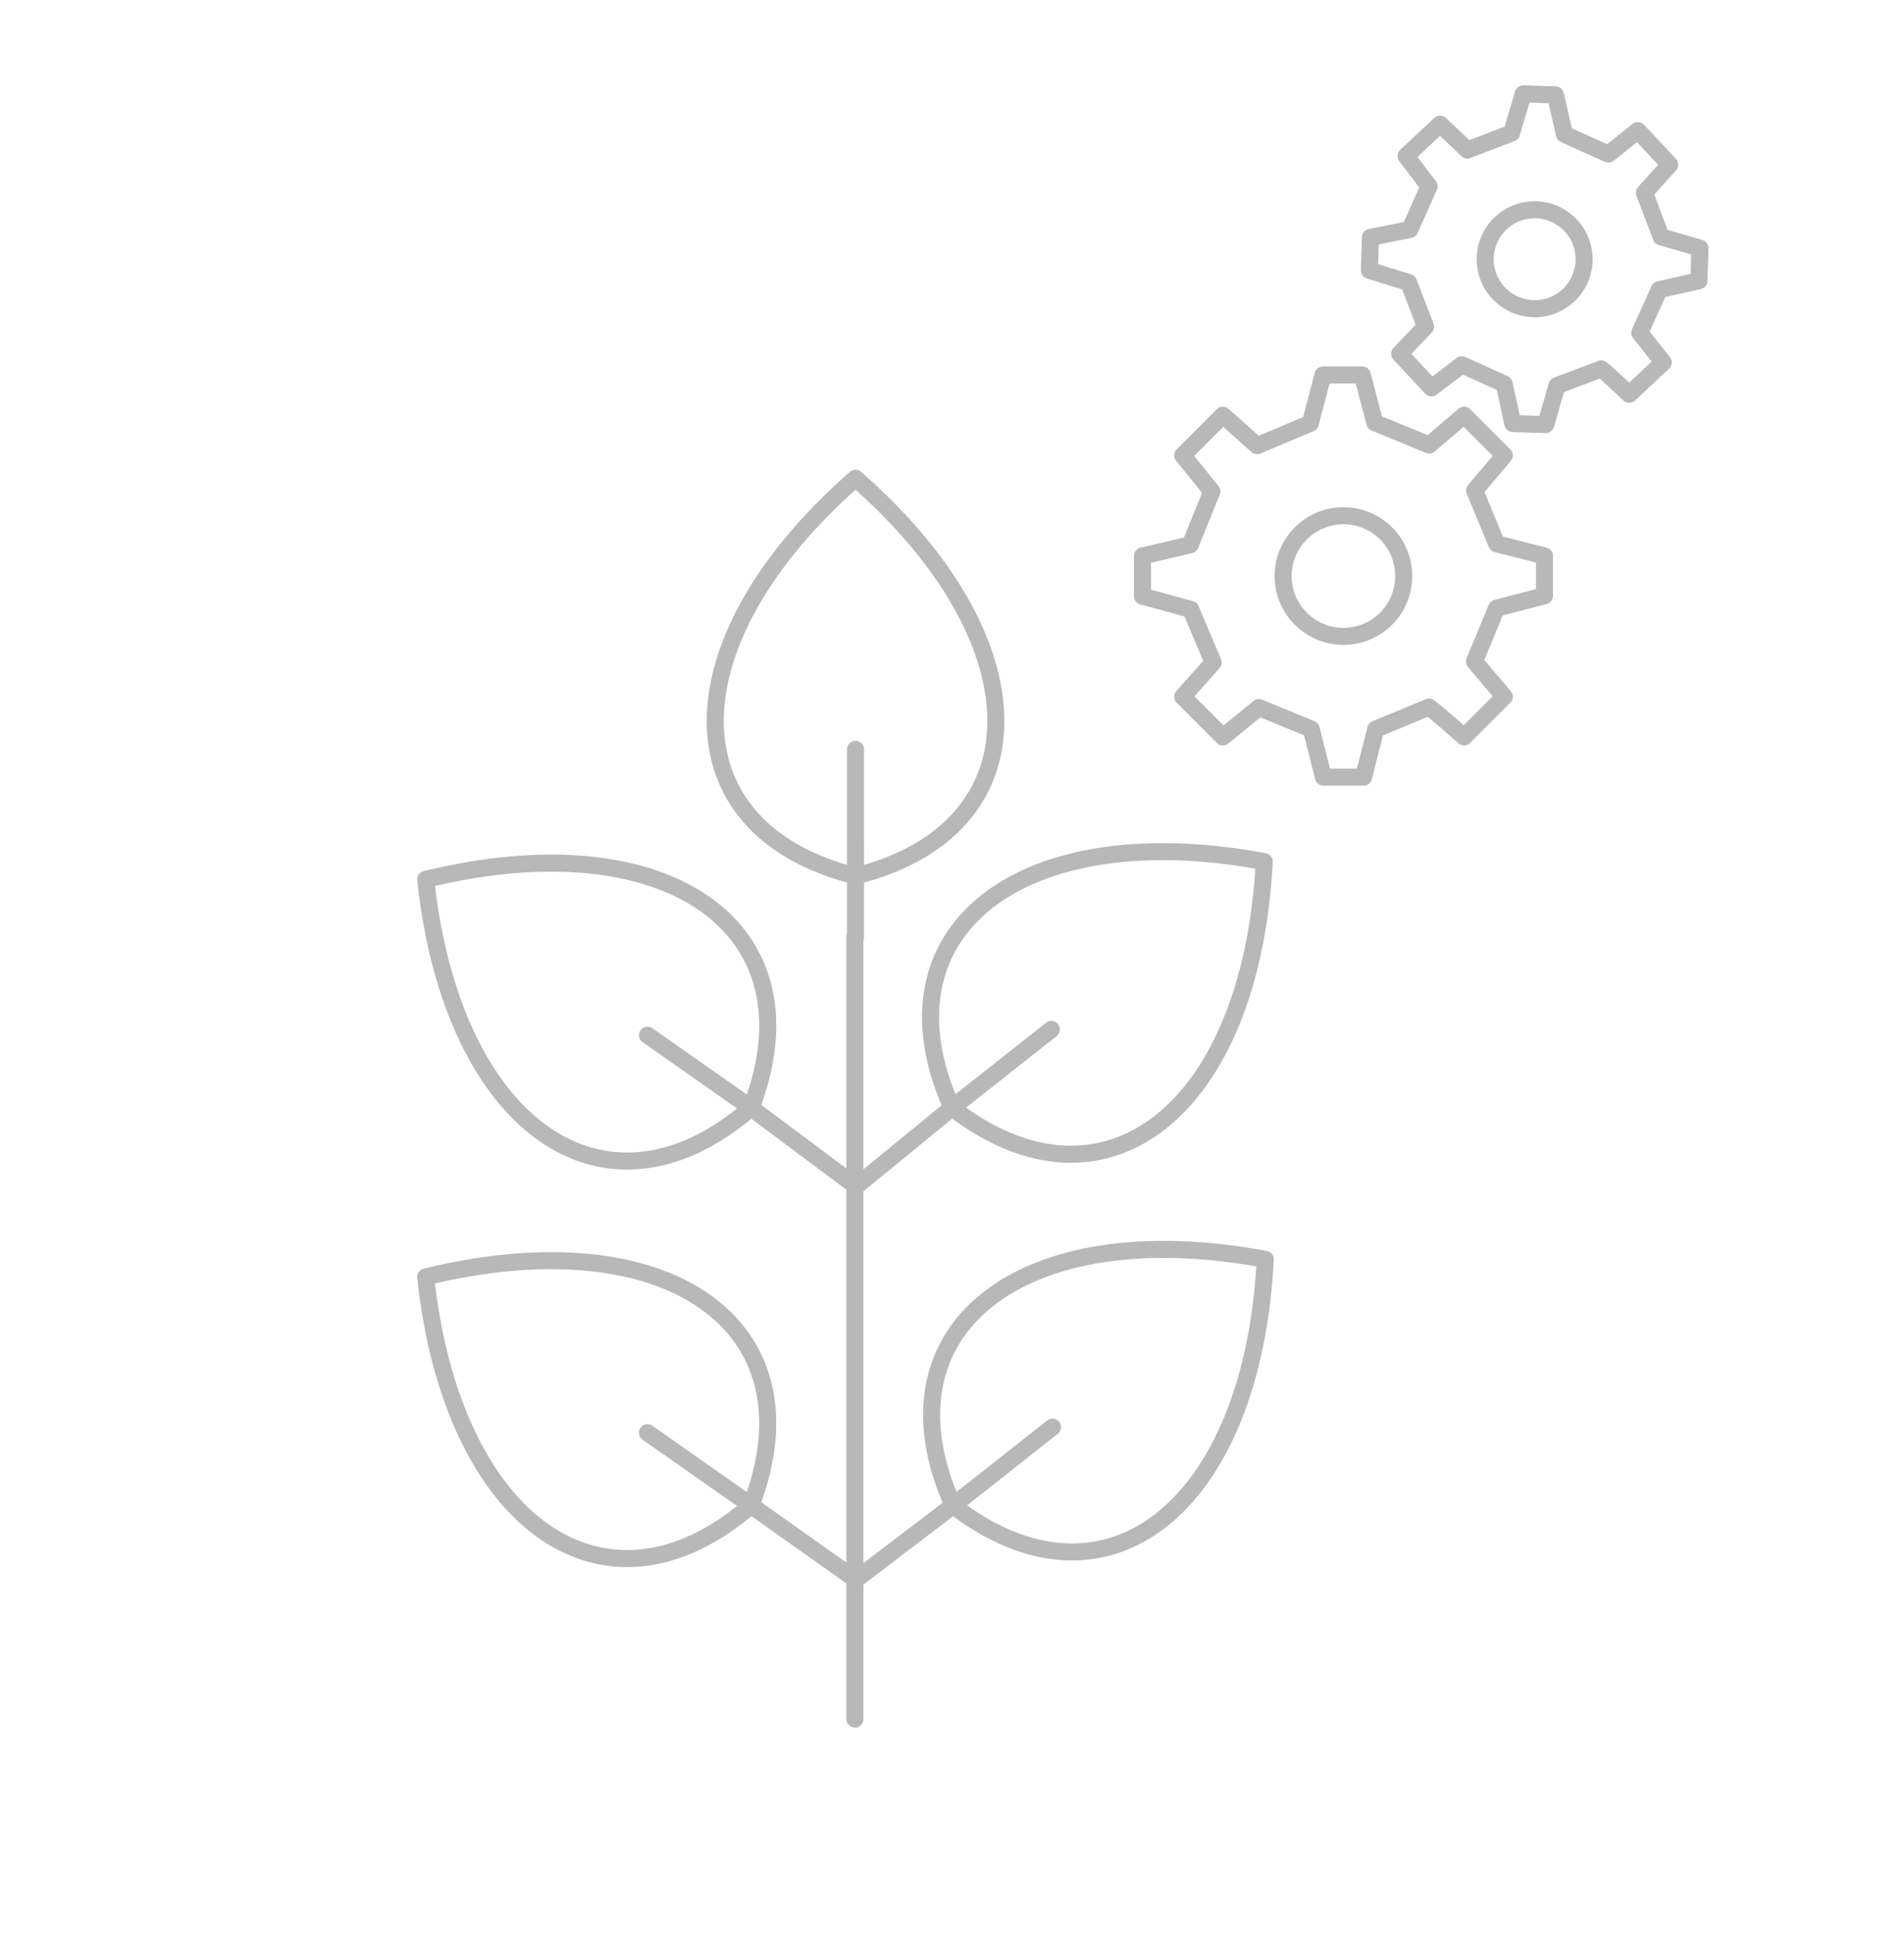 <svg width="67" height="68" viewBox="0 0 67 68" fill="none" xmlns="http://www.w3.org/2000/svg">
<path d="M33.5 38.966C38.867 43.118 44.038 39.043 44.487 30.306C35.888 28.702 30.718 32.778 33.5 38.966ZM33.5 38.966L30.239 41.633M33.5 38.966L36.998 36.209" stroke="#B8B8B8" stroke-width="0.6" stroke-linecap="round" stroke-linejoin="round"/>
<path d="M30.106 30.812C36.689 29.166 36.689 22.583 30.105 16.823C23.523 22.583 23.523 29.166 30.106 30.812ZM30.106 30.812L30.105 32.94M30.106 30.812L30.105 26.358" stroke="#B8B8B8" stroke-width="0.6" stroke-linecap="round" stroke-linejoin="round"/>
<path d="M33.538 52.956C38.905 57.108 44.075 53.033 44.524 44.297C35.926 42.692 30.756 46.768 33.538 52.956ZM33.538 52.956L30.163 55.526M33.538 52.956L37.036 50.199" stroke="#B8B8B8" stroke-width="0.6" stroke-linecap="round" stroke-linejoin="round"/>
<path d="M26.429 38.969C28.864 32.636 23.476 28.853 14.979 30.933C15.912 39.63 21.3 43.411 26.429 38.969ZM26.429 38.969L29.922 41.576M26.429 38.969L22.783 36.411" stroke="#B8B8B8" stroke-width="0.6" stroke-linecap="round" stroke-linejoin="round"/>
<path d="M26.428 52.951C28.863 46.618 23.475 42.836 14.978 44.915C15.911 53.612 21.299 57.394 26.428 52.951ZM26.428 52.951L30.1 55.554M26.428 52.951L22.782 50.393" stroke="#B8B8B8" stroke-width="0.6" stroke-linecap="round" stroke-linejoin="round"/>
<path d="M30.082 32.94L30.082 60.467" stroke="#B8B8B8" stroke-width="0.6" stroke-linecap="round"/>
<path d="M47.274 22.384C47.837 22.384 48.377 22.161 48.775 21.763C49.173 21.365 49.396 20.825 49.396 20.262C49.396 19.7 49.173 19.16 48.775 18.762C48.377 18.364 47.837 18.14 47.274 18.14C46.712 18.14 46.172 18.364 45.774 18.762C45.376 19.16 45.152 19.7 45.152 20.262C45.152 20.825 45.376 21.365 45.774 21.763C46.172 22.161 46.712 22.384 47.274 22.384Z" stroke="#B8B8B8" stroke-width="0.6" stroke-linecap="round" stroke-linejoin="round"/>
<path d="M52.667 19.127L51.891 17.253L52.935 16.019L51.52 14.604L50.293 15.653L48.378 14.866L47.938 13.19H46.555L46.108 14.888L44.238 15.676L43.032 14.604L41.618 16.019L42.645 17.284L41.882 19.163L40.203 19.555V20.97L41.901 21.434L42.69 23.304L41.618 24.506L43.032 25.921L44.299 24.888L46.142 25.646L46.569 27.335H47.983L48.411 25.647L50.286 24.871C50.598 25.095 51.52 25.921 51.52 25.921L52.935 24.506L51.885 23.268L52.662 21.393L54.349 20.954V19.555L52.667 19.127Z" stroke="#B8B8B8" stroke-width="0.6" stroke-linecap="round" stroke-linejoin="round"/>
<g clip-path="url(#clip0_6485_95000)">
<path d="M53.946 10.858C54.408 10.873 54.856 10.704 55.193 10.388C55.53 10.073 55.727 9.636 55.742 9.175C55.757 8.714 55.589 8.265 55.273 7.929C54.958 7.592 54.521 7.394 54.06 7.379C53.598 7.364 53.15 7.533 52.813 7.848C52.476 8.164 52.279 8.6 52.264 9.062C52.248 9.523 52.417 9.971 52.733 10.308C53.048 10.645 53.485 10.843 53.946 10.858Z" stroke="#B8B8B8" stroke-width="0.6" stroke-linecap="round" stroke-linejoin="round"/>
<path d="M58.453 8.332L57.867 6.775L58.755 5.791L57.633 4.594L56.599 5.421L55.051 4.724L54.735 3.338L53.602 3.301L53.19 4.681L51.635 5.278L50.676 4.367L49.478 5.488L50.287 6.553L49.611 8.073L48.224 8.35L48.187 9.509L49.566 9.935L50.163 11.489L49.252 12.446L50.373 13.643L51.439 12.831L52.93 13.502L53.234 14.898L54.394 14.935L54.789 13.563L56.347 12.976C56.597 13.168 57.331 13.87 57.331 13.87L58.528 12.748L57.701 11.706L58.388 10.189L59.783 9.875L59.82 8.728L58.453 8.332Z" stroke="#B8B8B8" stroke-width="0.6" stroke-linecap="round" stroke-linejoin="round"/>
</g>
<defs>
<clipPath id="clip0_6485_95000">
<rect width="13.923" height="13.923" fill="white" transform="translate(47.273 1.934) rotate(1.868)"/>
</clipPath>
</defs>
</svg>

